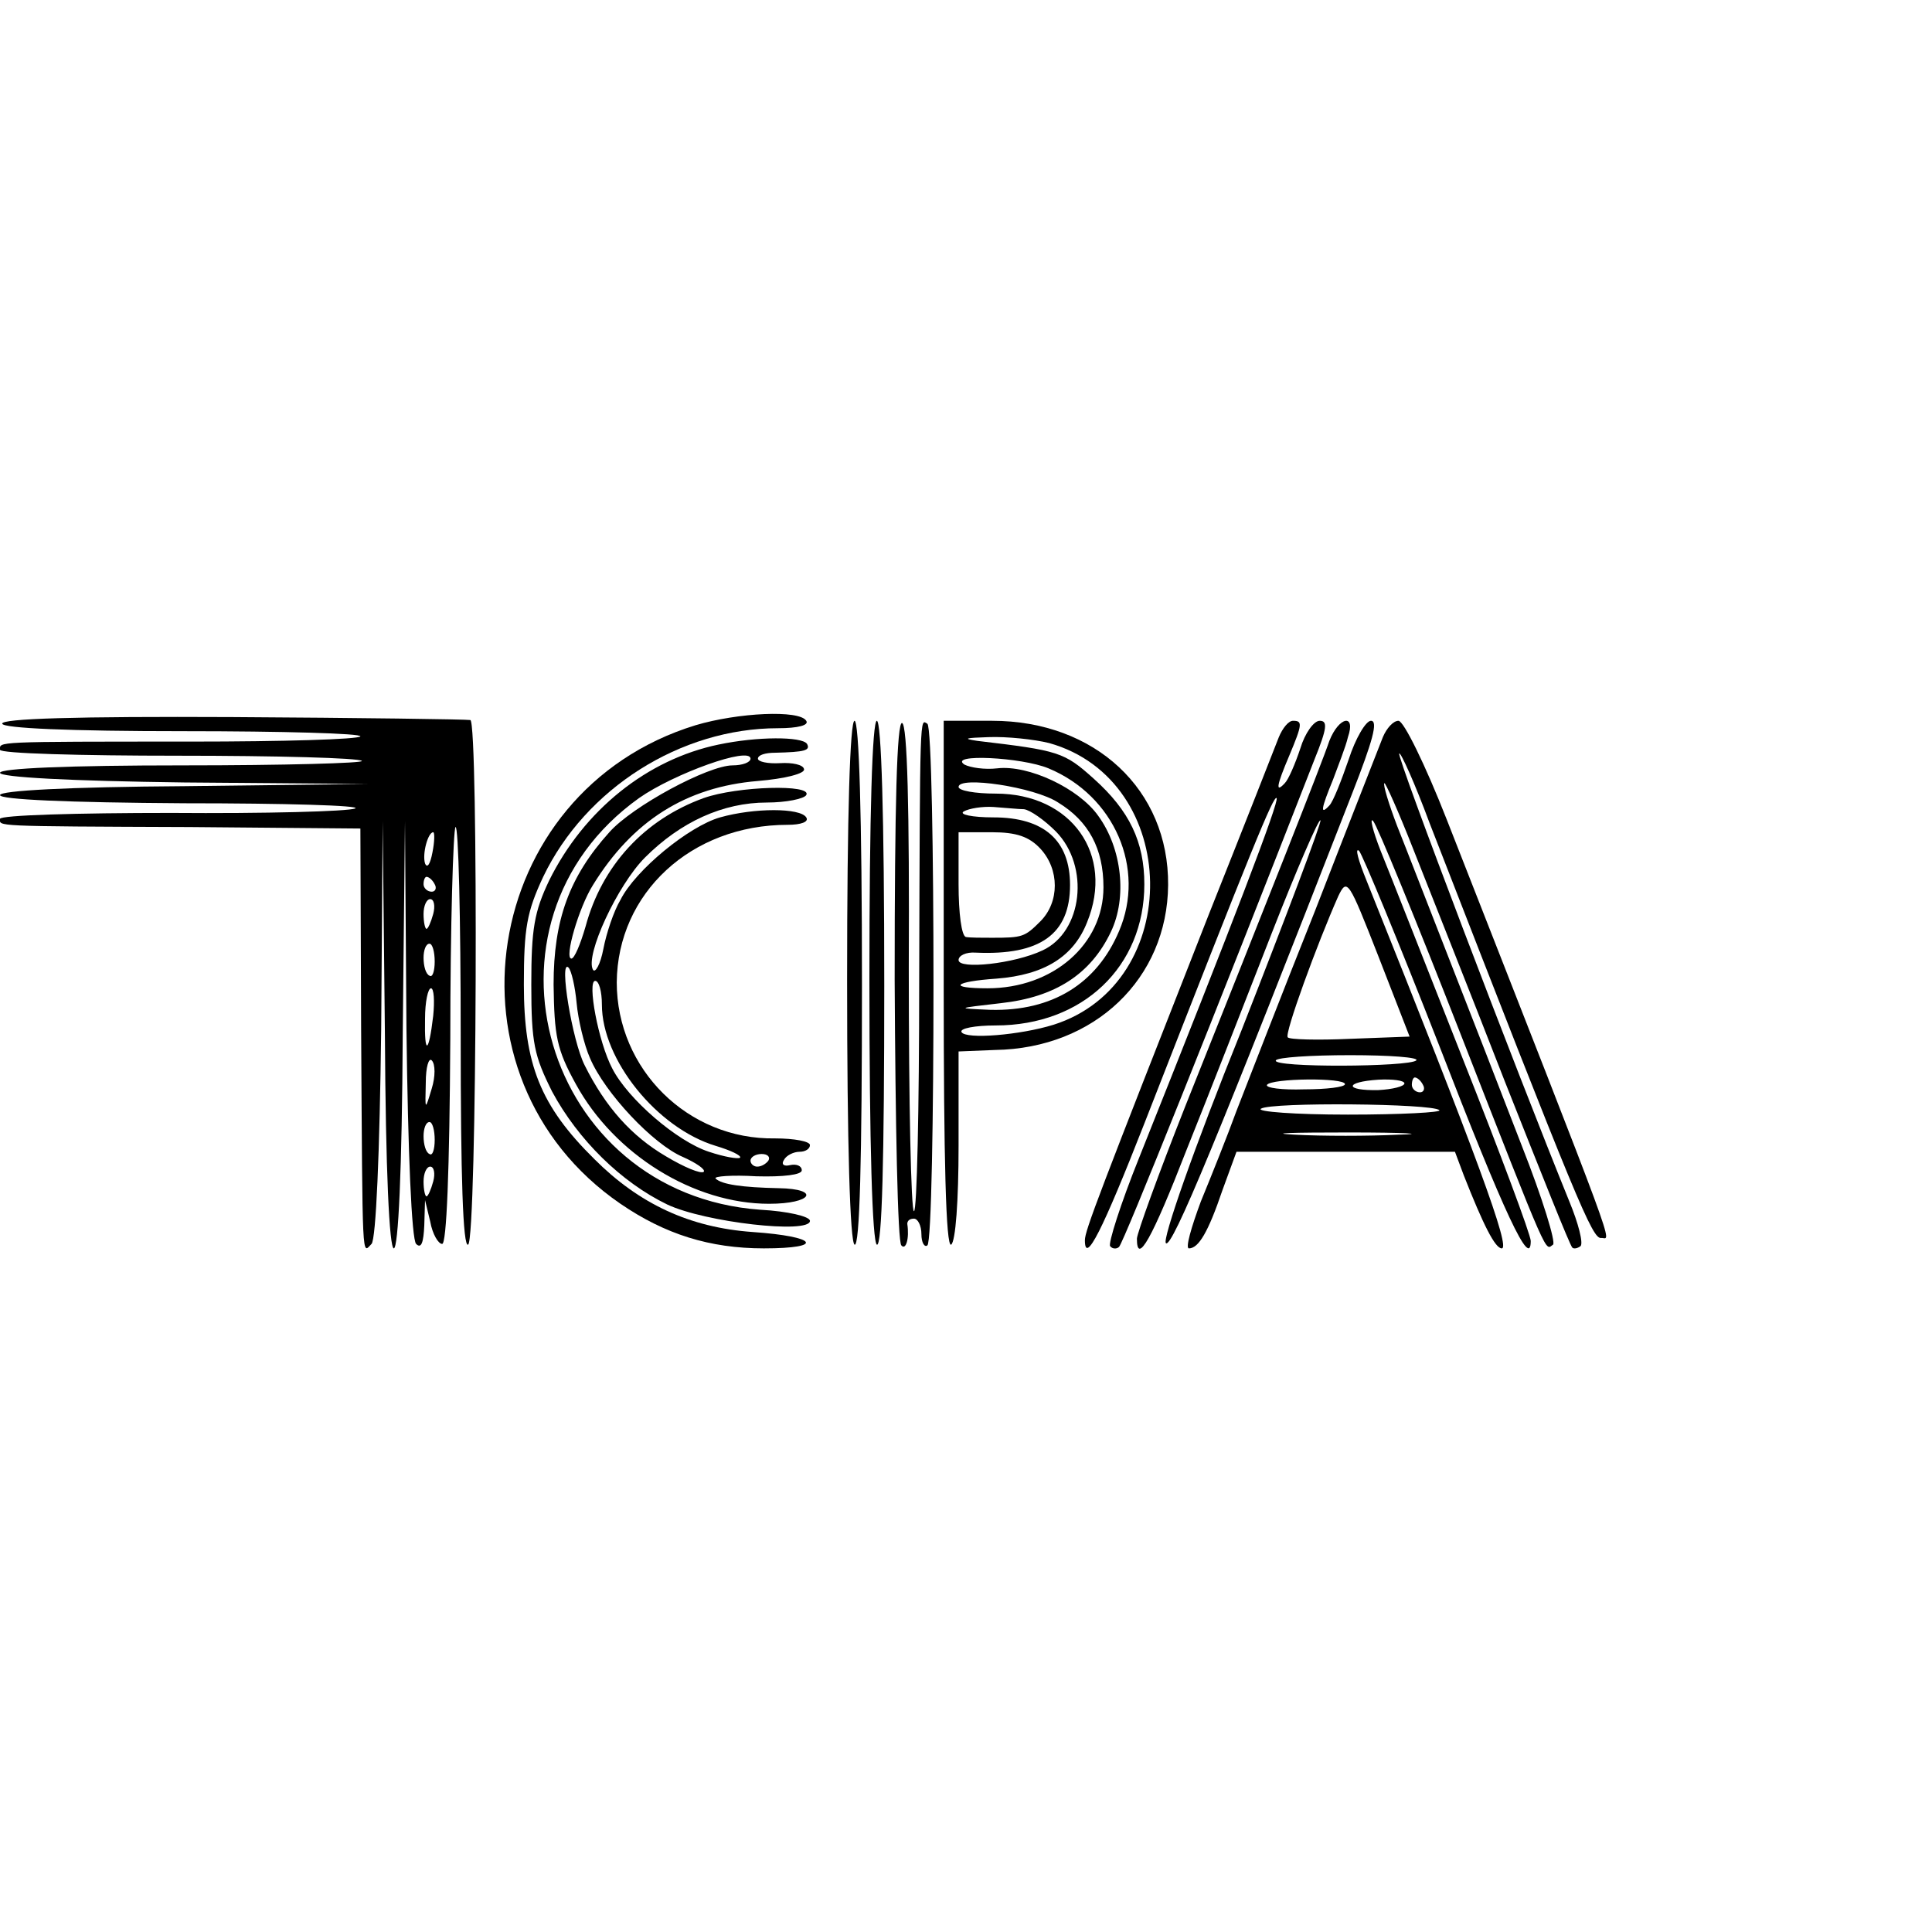 <?xml version="1.0" standalone="no"?>
<!DOCTYPE svg PUBLIC "-//W3C//DTD SVG 20010904//EN"
 "http://www.w3.org/TR/2001/REC-SVG-20010904/DTD/svg10.dtd">
<svg version="1.0" xmlns="http://www.w3.org/2000/svg"
 width="260pt" height="260pt" viewBox="0 0 260 260"
 preserveAspectRatio="xMidYMid meet">
<g transform="translate(0,260) scale(0.1,-0.1)"
fill="#000000" stroke="none">
<path d="M3 1626 c2 -6 89 -10 245 -10 132 0 239 -3 237 -7 -3 -4 -105 -7
-227 -7 -269 0 -258 0 -258 -11 0 -5 108 -8 240 -8 132 0 243 -3 247 -7 3 -3
-105 -6 -240 -6 -155 0 -247 -4 -247 -10 0 -6 94 -11 248 -13 l247 -2 -247 -3
c-157 -1 -248 -6 -248 -12 0 -6 90 -10 248 -11 136 0 239 -3 230 -7 -10 -4
-121 -7 -248 -6 -126 0 -230 -3 -230 -8 0 -10 -13 -10 255 -11 l230 -2 1 -270
c2 -321 1 -302 14 -289 6 6 11 123 13 289 l2 280 3 -287 c1 -184 6 -288 12
-288 6 0 11 104 12 288 l3 287 2 -280 c2 -166 7 -283 13 -289 7 -7 10 2 11 25
l1 34 7 -29 c3 -17 11 -30 16 -30 6 -1 10 98 11 276 0 153 4 281 7 285 4 3 7
-123 7 -281 0 -189 3 -285 10 -281 12 7 14 704 3 706 -5 1 -149 3 -321 4 -209
1 -311 -2 -309 -9z m579 -173 c-3 -16 -7 -22 -10 -15 -4 13 4 42 11 42 2 0 2
-12 -1 -27z m3 -43 c3 -5 1 -10 -4 -10 -6 0 -11 5 -11 10 0 6 2 10 4 10 3 0 8
-4 11 -10z m-2 -40 c-3 -11 -7 -20 -9 -20 -2 0 -4 9 -4 20 0 11 4 20 9 20 5 0
7 -9 4 -20z m2 -64 c0 -13 -3 -22 -7 -19 -5 2 -8 13 -8 24 0 10 3 19 8 19 4 0
7 -11 7 -24z m-2 -73 c-6 -51 -12 -54 -11 -4 0 23 4 41 8 41 4 0 5 -17 3 -37z
m-2 -98 c-9 -30 -9 -30 -8 8 0 21 4 34 8 30 5 -5 5 -22 0 -38z m4 -69 c0 -13
-3 -22 -7 -19 -5 2 -8 13 -8 24 0 10 3 19 8 19 4 0 7 -11 7 -24z m-2 -56 c-3
-11 -7 -20 -9 -20 -2 0 -4 9 -4 20 0 11 4 20 9 20 5 0 7 -9 4 -20z"/>
<path d="M936 1624 c-290 -89 -350 -473 -101 -644 60 -41 120 -60 193 -60 83
0 72 16 -15 22 -85 6 -153 38 -213 98 -73 72 -95 128 -95 235 0 76 4 98 26
145 57 119 185 200 316 200 27 0 42 4 38 10 -9 15 -92 11 -149 -6z"/>
<path d="M1140 1281 c0 -223 4 -352 10 -356 7 -4 10 115 10 349 0 231 -4 356
-10 356 -6 0 -10 -123 -10 -349z"/>
<path d="M1170 1281 c0 -223 4 -352 10 -356 7 -4 10 115 10 349 0 231 -4 356
-10 356 -6 0 -10 -123 -10 -349z"/>
<path d="M1204 1281 c1 -192 4 -353 9 -357 6 -7 11 9 8 29 0 4 3 7 9 7 5 0 10
-9 10 -21 0 -11 4 -18 8 -15 11 7 11 695 0 702 -10 6 -10 21 -11 -348 0 -170
-3 -308 -7 -308 -4 0 -7 147 -7 327 1 216 -2 328 -9 330 -7 2 -10 -110 -10
-346z"/>
<path d="M1270 1274 c0 -234 3 -353 10 -349 6 4 10 59 10 133 l0 127 49 2
c134 2 232 96 233 222 1 128 -98 221 -237 221 l-65 0 0 -356z m142 326 c178
-50 182 -323 6 -379 -45 -14 -118 -20 -124 -10 -3 5 18 9 46 9 117 0 200 79
200 190 0 57 -20 99 -68 142 -40 36 -47 38 -157 51 -20 3 -16 4 15 5 25 1 62
-3 82 -8z m-1 -34 c89 -37 131 -135 95 -219 -30 -71 -90 -108 -173 -106 -47 2
-47 2 14 9 73 8 121 39 148 96 22 46 15 112 -17 156 -26 37 -94 69 -136 64
-17 -2 -36 1 -44 5 -23 15 77 10 113 -5z m13 -46 c41 -25 61 -62 61 -114 0
-77 -68 -136 -156 -136 -54 0 -46 9 12 13 65 5 104 30 122 76 37 91 -21 173
-123 173 -28 0 -50 4 -50 9 0 15 102 0 134 -21z m-46 -9 c8 -1 27 -14 43 -30
46 -47 36 -135 -18 -160 -38 -18 -113 -26 -113 -13 0 6 10 11 23 10 87 -4 127
25 127 91 0 60 -35 91 -103 91 -29 0 -47 4 -40 8 7 4 25 7 40 6 15 -1 34 -3
41 -3z m22 -53 c26 -28 26 -72 0 -98 -21 -21 -24 -22 -65 -22 -14 0 -29 0 -35
1 -6 1 -10 32 -10 71 l0 70 45 0 c33 0 50 -6 65 -22z"/>
<path d="M1721 1608 c-5 -13 -47 -120 -94 -238 -148 -377 -167 -426 -167 -439
0 -34 24 14 80 157 146 374 174 442 178 438 4 -4 -58 -166 -185 -484 -25 -62
-42 -116 -39 -119 3 -4 9 -4 12 -1 7 8 128 310 263 656 17 42 18 52 7 52 -8 0
-20 -17 -26 -37 -7 -21 -16 -42 -21 -47 -13 -14 -11 -3 6 37 18 43 18 47 5 47
-6 0 -14 -10 -19 -22z"/>
<path d="M1789 1603 c-10 -30 -85 -219 -194 -492 -36 -91 -65 -171 -65 -178 0
-36 20 -1 67 120 29 72 80 203 114 290 34 87 64 156 66 153 2 -2 -46 -129
-106 -282 -65 -161 -107 -282 -102 -287 8 -8 70 142 251 606 27 69 35 97 25
97 -7 0 -21 -24 -30 -52 -10 -29 -21 -57 -26 -62 -13 -14 -11 -4 5 35 7 19 17
44 20 57 11 32 -12 28 -25 -5z"/>
<path d="M1861 1608 c-5 -13 -46 -117 -91 -233 -46 -115 -93 -237 -106 -270
-12 -33 -34 -88 -48 -122 -13 -35 -21 -63 -16 -63 13 0 26 22 45 78 l19 52
147 0 147 0 12 -32 c26 -66 42 -98 51 -98 12 0 -32 121 -182 495 -11 27 -16
45 -10 40 5 -6 53 -122 107 -260 89 -230 124 -304 124 -265 0 8 -41 118 -91
244 -50 127 -100 254 -111 281 -11 28 -15 46 -10 40 5 -5 58 -134 117 -285
122 -312 114 -292 125 -285 4 3 -14 62 -42 133 -27 70 -71 183 -98 252 -27 69
-58 149 -70 179 -11 29 -19 55 -17 57 1 2 19 -38 39 -89 20 -51 76 -191 123
-312 48 -121 88 -222 91 -224 2 -2 7 -1 11 2 4 4 -3 31 -15 60 -72 177 -233
600 -229 603 2 2 21 -40 41 -94 200 -514 219 -560 231 -558 13 1 30 -44 -208
563 -29 74 -58 133 -65 133 -7 0 -16 -10 -21 -22z m-44 -406 c-44 -2 -82 -1
-84 2 -5 4 40 127 68 190 12 25 14 21 54 -81 l42 -108 -80 -3z m89 -29 c-9 -9
-195 -10 -189 0 2 4 47 7 100 7 53 0 93 -3 89 -7z m-96 -32 c0 -4 -25 -7 -55
-7 -30 -1 -52 2 -50 6 6 9 105 10 105 1z m80 1 c0 -4 -16 -8 -35 -9 -46 -1
-46 11 0 14 19 1 35 -1 35 -5z m25 -2 c3 -5 1 -10 -4 -10 -6 0 -11 5 -11 10 0
6 2 10 4 10 3 0 8 -4 11 -10z m22 -34 c4 -3 -52 -6 -123 -6 -71 0 -124 4 -117
8 14 9 231 7 240 -2z m-55 -33 c-40 -2 -103 -2 -140 0 -37 2 -4 3 73 3 77 0
107 -2 67 -3z"/>
<path d="M967 1598 c-96 -20 -181 -88 -228 -183 -20 -42 -24 -65 -24 -140 0
-79 4 -96 28 -144 35 -65 93 -122 155 -152 51 -24 192 -40 192 -22 0 6 -30 13
-67 15 -291 21 -398 386 -163 554 47 33 150 70 150 53 0 -5 -11 -9 -24 -9 -33
0 -135 -55 -166 -90 -54 -60 -75 -118 -75 -205 1 -69 4 -87 30 -134 52 -95
159 -161 260 -161 58 0 70 20 13 21 -49 1 -77 5 -85 13 -3 3 22 5 55 3 36 -1
61 2 61 8 0 6 -7 9 -16 7 -8 -2 -12 1 -8 7 3 6 13 11 21 11 8 0 14 4 14 9 0 5
-21 9 -47 9 -117 -2 -213 93 -213 210 1 120 100 212 230 212 18 0 29 4 25 10
-8 13 -70 13 -116 0 -42 -12 -114 -71 -134 -111 -9 -15 -19 -45 -23 -66 -4
-21 -11 -33 -14 -28 -11 19 33 114 70 151 48 48 105 74 164 74 26 0 50 5 53
10 9 15 -93 12 -138 -4 -80 -29 -137 -91 -159 -173 -7 -24 -15 -43 -19 -43
-10 0 10 69 29 99 53 86 125 132 222 140 36 3 64 10 62 16 -1 6 -16 9 -32 8
-17 -1 -30 2 -30 6 0 5 10 8 23 8 40 1 48 3 43 12 -7 10 -67 10 -119 -1z
m-191 -348 c2 -22 10 -56 18 -74 20 -47 85 -116 125 -133 18 -8 31 -17 28 -20
-4 -3 -26 6 -51 21 -46 27 -81 66 -109 122 -17 33 -35 144 -22 132 4 -4 9 -26
11 -48z m34 -2 c0 -74 74 -166 153 -190 20 -6 35 -13 33 -16 -3 -2 -21 1 -42
8 -43 14 -109 71 -130 112 -19 36 -34 118 -23 118 5 0 9 -14 9 -32z m224 -210
c-3 -4 -9 -8 -15 -8 -5 0 -9 4 -9 8 0 5 7 9 15 9 8 0 12 -4 9 -9z"/>
</g>
</svg>
